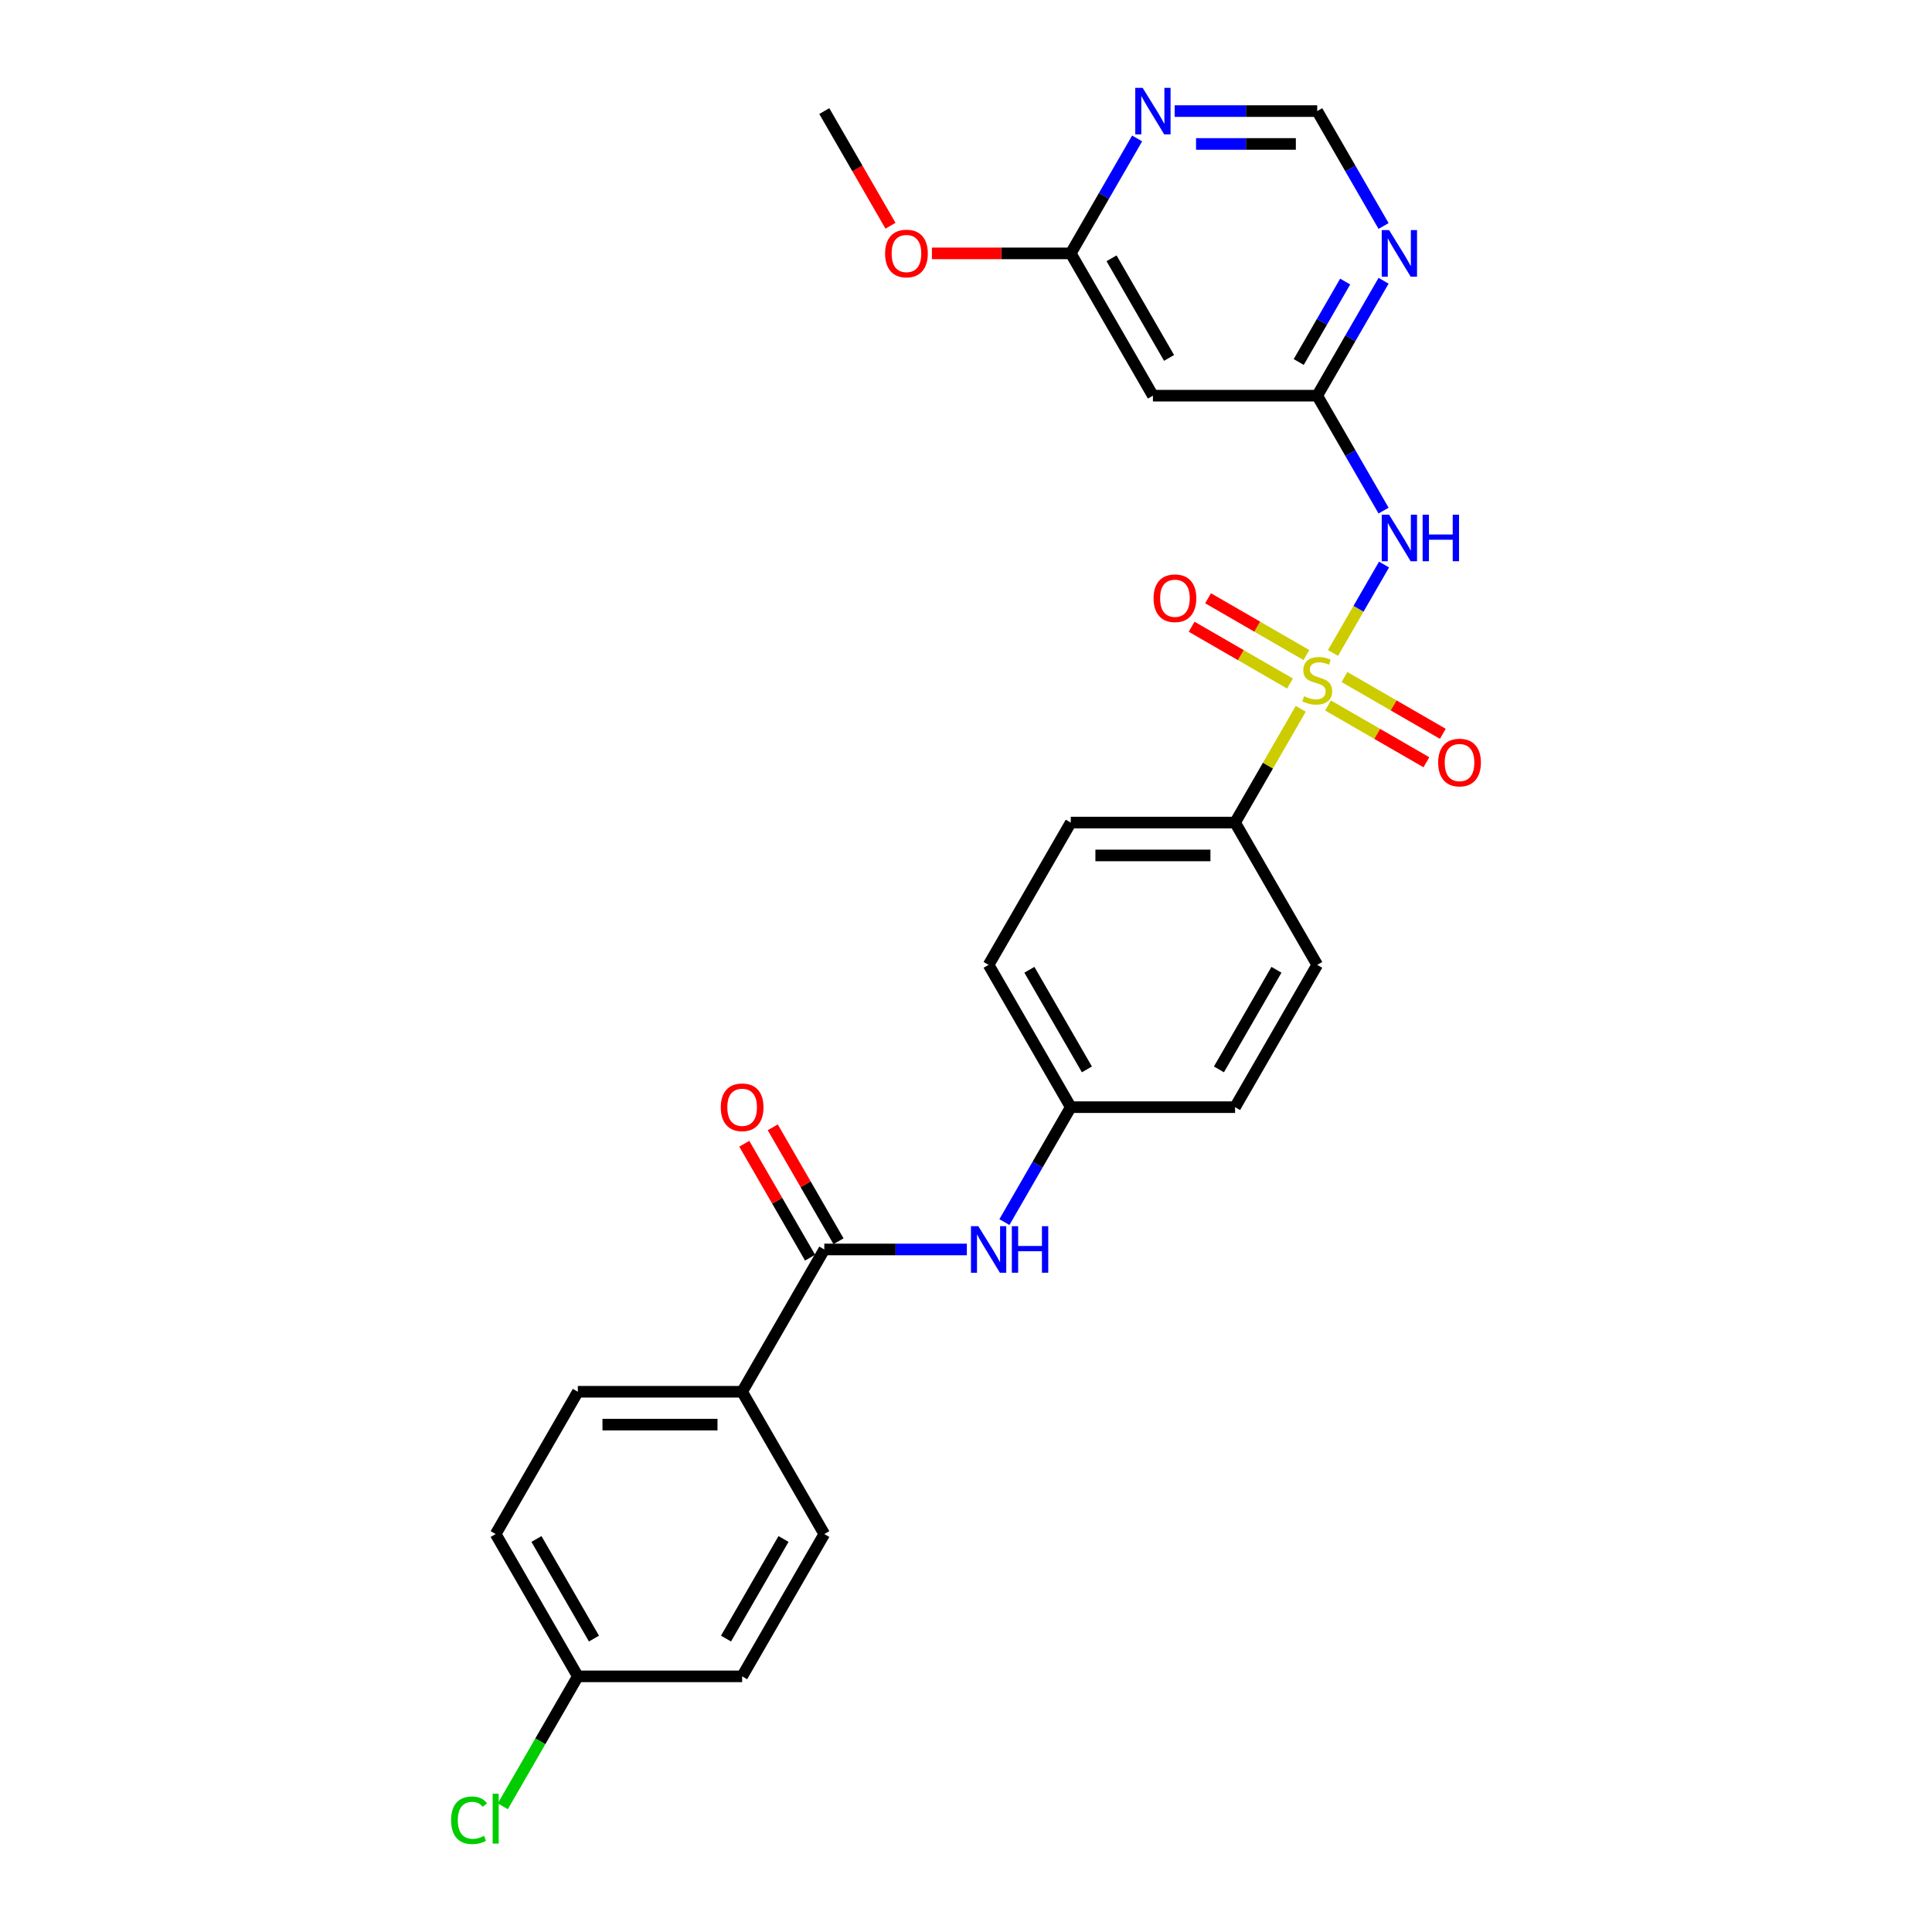 <?xml version='1.0' encoding='iso-8859-1'?>
<svg version='1.1' baseProfile='full'
              xmlns='http://www.w3.org/2000/svg'
                      xmlns:rdkit='http://www.rdkit.org/xml'
                      xmlns:xlink='http://www.w3.org/1999/xlink'
                  xml:space='preserve'
width='1000px' height='1000px' viewBox='0 0 1000 1000'>
<!-- END OF HEADER -->
<rect style='opacity:1.0;fill:#FFFFFF;stroke:none' width='1000' height='1000' x='0' y='0'> </rect>
<path class='bond-0' d='M 689.956,337.973 L 703.165,315.094' style='fill:none;fill-rule:evenodd;stroke:#CCCC00;stroke-width:6px;stroke-linecap:butt;stroke-linejoin:miter;stroke-opacity:1' />
<path class='bond-0' d='M 703.165,315.094 L 716.374,292.216' style='fill:none;fill-rule:evenodd;stroke:#0000FF;stroke-width:6px;stroke-linecap:butt;stroke-linejoin:miter;stroke-opacity:1' />
<path class='bond-4' d='M 673.261,366.889 L 656.266,396.325' style='fill:none;fill-rule:evenodd;stroke:#CCCC00;stroke-width:6px;stroke-linecap:butt;stroke-linejoin:miter;stroke-opacity:1' />
<path class='bond-4' d='M 656.266,396.325 L 639.272,425.761' style='fill:none;fill-rule:evenodd;stroke:#000000;stroke-width:6px;stroke-linecap:butt;stroke-linejoin:miter;stroke-opacity:1' />
<path class='bond-8' d='M 676.199,339.057 L 650.746,324.361' style='fill:none;fill-rule:evenodd;stroke:#CCCC00;stroke-width:6px;stroke-linecap:butt;stroke-linejoin:miter;stroke-opacity:1' />
<path class='bond-8' d='M 650.746,324.361 L 625.293,309.666' style='fill:none;fill-rule:evenodd;stroke:#FF0000;stroke-width:6px;stroke-linecap:butt;stroke-linejoin:miter;stroke-opacity:1' />
<path class='bond-8' d='M 667.694,353.787 L 642.241,339.092' style='fill:none;fill-rule:evenodd;stroke:#CCCC00;stroke-width:6px;stroke-linecap:butt;stroke-linejoin:miter;stroke-opacity:1' />
<path class='bond-8' d='M 642.241,339.092 L 616.788,324.396' style='fill:none;fill-rule:evenodd;stroke:#FF0000;stroke-width:6px;stroke-linecap:butt;stroke-linejoin:miter;stroke-opacity:1' />
<path class='bond-9' d='M 687.391,365.159 L 712.844,379.854' style='fill:none;fill-rule:evenodd;stroke:#CCCC00;stroke-width:6px;stroke-linecap:butt;stroke-linejoin:miter;stroke-opacity:1' />
<path class='bond-9' d='M 712.844,379.854 L 738.297,394.55' style='fill:none;fill-rule:evenodd;stroke:#FF0000;stroke-width:6px;stroke-linecap:butt;stroke-linejoin:miter;stroke-opacity:1' />
<path class='bond-9' d='M 695.896,350.429 L 721.349,365.124' style='fill:none;fill-rule:evenodd;stroke:#CCCC00;stroke-width:6px;stroke-linecap:butt;stroke-linejoin:miter;stroke-opacity:1' />
<path class='bond-9' d='M 721.349,365.124 L 746.802,379.819' style='fill:none;fill-rule:evenodd;stroke:#FF0000;stroke-width:6px;stroke-linecap:butt;stroke-linejoin:miter;stroke-opacity:1' />
<path class='bond-1' d='M 716.138,264.286 L 698.966,234.544' style='fill:none;fill-rule:evenodd;stroke:#0000FF;stroke-width:6px;stroke-linecap:butt;stroke-linejoin:miter;stroke-opacity:1' />
<path class='bond-1' d='M 698.966,234.544 L 681.795,204.803' style='fill:none;fill-rule:evenodd;stroke:#000000;stroke-width:6px;stroke-linecap:butt;stroke-linejoin:miter;stroke-opacity:1' />
<path class='bond-3' d='M 681.795,204.803 L 698.966,175.061' style='fill:none;fill-rule:evenodd;stroke:#000000;stroke-width:6px;stroke-linecap:butt;stroke-linejoin:miter;stroke-opacity:1' />
<path class='bond-3' d='M 698.966,175.061 L 716.138,145.319' style='fill:none;fill-rule:evenodd;stroke:#0000FF;stroke-width:6px;stroke-linecap:butt;stroke-linejoin:miter;stroke-opacity:1' />
<path class='bond-3' d='M 672.216,187.375 L 684.236,166.556' style='fill:none;fill-rule:evenodd;stroke:#000000;stroke-width:6px;stroke-linecap:butt;stroke-linejoin:miter;stroke-opacity:1' />
<path class='bond-3' d='M 684.236,166.556 L 696.256,145.737' style='fill:none;fill-rule:evenodd;stroke:#0000FF;stroke-width:6px;stroke-linecap:butt;stroke-linejoin:miter;stroke-opacity:1' />
<path class='bond-7' d='M 681.795,204.803 L 596.748,204.803' style='fill:none;fill-rule:evenodd;stroke:#000000;stroke-width:6px;stroke-linecap:butt;stroke-linejoin:miter;stroke-opacity:1' />
<path class='bond-2' d='M 426.655,646.719 L 463.548,646.719' style='fill:none;fill-rule:evenodd;stroke:#000000;stroke-width:6px;stroke-linecap:butt;stroke-linejoin:miter;stroke-opacity:1' />
<path class='bond-2' d='M 463.548,646.719 L 500.441,646.719' style='fill:none;fill-rule:evenodd;stroke:#0000FF;stroke-width:6px;stroke-linecap:butt;stroke-linejoin:miter;stroke-opacity:1' />
<path class='bond-12' d='M 426.655,646.719 L 384.131,720.371' style='fill:none;fill-rule:evenodd;stroke:#000000;stroke-width:6px;stroke-linecap:butt;stroke-linejoin:miter;stroke-opacity:1' />
<path class='bond-13' d='M 434.02,642.466 L 416.996,612.979' style='fill:none;fill-rule:evenodd;stroke:#000000;stroke-width:6px;stroke-linecap:butt;stroke-linejoin:miter;stroke-opacity:1' />
<path class='bond-13' d='M 416.996,612.979 L 399.971,583.493' style='fill:none;fill-rule:evenodd;stroke:#FF0000;stroke-width:6px;stroke-linecap:butt;stroke-linejoin:miter;stroke-opacity:1' />
<path class='bond-13' d='M 419.289,650.971 L 402.265,621.484' style='fill:none;fill-rule:evenodd;stroke:#000000;stroke-width:6px;stroke-linecap:butt;stroke-linejoin:miter;stroke-opacity:1' />
<path class='bond-13' d='M 402.265,621.484 L 385.241,591.997' style='fill:none;fill-rule:evenodd;stroke:#FF0000;stroke-width:6px;stroke-linecap:butt;stroke-linejoin:miter;stroke-opacity:1' />
<path class='bond-11' d='M 716.138,116.981 L 698.966,87.239' style='fill:none;fill-rule:evenodd;stroke:#0000FF;stroke-width:6px;stroke-linecap:butt;stroke-linejoin:miter;stroke-opacity:1' />
<path class='bond-11' d='M 698.966,87.239 L 681.795,57.497' style='fill:none;fill-rule:evenodd;stroke:#000000;stroke-width:6px;stroke-linecap:butt;stroke-linejoin:miter;stroke-opacity:1' />
<path class='bond-14' d='M 639.272,425.761 L 554.225,425.761' style='fill:none;fill-rule:evenodd;stroke:#000000;stroke-width:6px;stroke-linecap:butt;stroke-linejoin:miter;stroke-opacity:1' />
<path class='bond-14' d='M 626.515,442.77 L 566.982,442.77' style='fill:none;fill-rule:evenodd;stroke:#000000;stroke-width:6px;stroke-linecap:butt;stroke-linejoin:miter;stroke-opacity:1' />
<path class='bond-15' d='M 639.272,425.761 L 681.795,499.413' style='fill:none;fill-rule:evenodd;stroke:#000000;stroke-width:6px;stroke-linecap:butt;stroke-linejoin:miter;stroke-opacity:1' />
<path class='bond-5' d='M 588.568,71.666 L 571.396,101.408' style='fill:none;fill-rule:evenodd;stroke:#0000FF;stroke-width:6px;stroke-linecap:butt;stroke-linejoin:miter;stroke-opacity:1' />
<path class='bond-5' d='M 571.396,101.408 L 554.225,131.15' style='fill:none;fill-rule:evenodd;stroke:#000000;stroke-width:6px;stroke-linecap:butt;stroke-linejoin:miter;stroke-opacity:1' />
<path class='bond-28' d='M 608.008,57.497 L 644.902,57.497' style='fill:none;fill-rule:evenodd;stroke:#0000FF;stroke-width:6px;stroke-linecap:butt;stroke-linejoin:miter;stroke-opacity:1' />
<path class='bond-28' d='M 644.902,57.497 L 681.795,57.497' style='fill:none;fill-rule:evenodd;stroke:#000000;stroke-width:6px;stroke-linecap:butt;stroke-linejoin:miter;stroke-opacity:1' />
<path class='bond-28' d='M 619.076,74.507 L 644.902,74.507' style='fill:none;fill-rule:evenodd;stroke:#0000FF;stroke-width:6px;stroke-linecap:butt;stroke-linejoin:miter;stroke-opacity:1' />
<path class='bond-28' d='M 644.902,74.507 L 670.727,74.507' style='fill:none;fill-rule:evenodd;stroke:#000000;stroke-width:6px;stroke-linecap:butt;stroke-linejoin:miter;stroke-opacity:1' />
<path class='bond-6' d='M 519.882,632.55 L 537.053,602.808' style='fill:none;fill-rule:evenodd;stroke:#0000FF;stroke-width:6px;stroke-linecap:butt;stroke-linejoin:miter;stroke-opacity:1' />
<path class='bond-6' d='M 537.053,602.808 L 554.225,573.066' style='fill:none;fill-rule:evenodd;stroke:#000000;stroke-width:6px;stroke-linecap:butt;stroke-linejoin:miter;stroke-opacity:1' />
<path class='bond-10' d='M 596.748,204.803 L 554.225,131.15' style='fill:none;fill-rule:evenodd;stroke:#000000;stroke-width:6px;stroke-linecap:butt;stroke-linejoin:miter;stroke-opacity:1' />
<path class='bond-10' d='M 605.1,185.25 L 575.334,133.693' style='fill:none;fill-rule:evenodd;stroke:#000000;stroke-width:6px;stroke-linecap:butt;stroke-linejoin:miter;stroke-opacity:1' />
<path class='bond-24' d='M 554.225,131.15 L 518.292,131.15' style='fill:none;fill-rule:evenodd;stroke:#000000;stroke-width:6px;stroke-linecap:butt;stroke-linejoin:miter;stroke-opacity:1' />
<path class='bond-24' d='M 518.292,131.15 L 482.36,131.15' style='fill:none;fill-rule:evenodd;stroke:#FF0000;stroke-width:6px;stroke-linecap:butt;stroke-linejoin:miter;stroke-opacity:1' />
<path class='bond-16' d='M 384.131,720.371 L 299.084,720.371' style='fill:none;fill-rule:evenodd;stroke:#000000;stroke-width:6px;stroke-linecap:butt;stroke-linejoin:miter;stroke-opacity:1' />
<path class='bond-16' d='M 371.374,737.381 L 311.841,737.381' style='fill:none;fill-rule:evenodd;stroke:#000000;stroke-width:6px;stroke-linecap:butt;stroke-linejoin:miter;stroke-opacity:1' />
<path class='bond-17' d='M 384.131,720.371 L 426.655,794.024' style='fill:none;fill-rule:evenodd;stroke:#000000;stroke-width:6px;stroke-linecap:butt;stroke-linejoin:miter;stroke-opacity:1' />
<path class='bond-20' d='M 554.225,425.761 L 511.701,499.413' style='fill:none;fill-rule:evenodd;stroke:#000000;stroke-width:6px;stroke-linecap:butt;stroke-linejoin:miter;stroke-opacity:1' />
<path class='bond-21' d='M 681.795,499.413 L 639.272,573.066' style='fill:none;fill-rule:evenodd;stroke:#000000;stroke-width:6px;stroke-linecap:butt;stroke-linejoin:miter;stroke-opacity:1' />
<path class='bond-21' d='M 660.686,501.956 L 630.919,553.513' style='fill:none;fill-rule:evenodd;stroke:#000000;stroke-width:6px;stroke-linecap:butt;stroke-linejoin:miter;stroke-opacity:1' />
<path class='bond-23' d='M 299.084,720.371 L 256.561,794.024' style='fill:none;fill-rule:evenodd;stroke:#000000;stroke-width:6px;stroke-linecap:butt;stroke-linejoin:miter;stroke-opacity:1' />
<path class='bond-22' d='M 426.655,794.024 L 384.131,867.677' style='fill:none;fill-rule:evenodd;stroke:#000000;stroke-width:6px;stroke-linecap:butt;stroke-linejoin:miter;stroke-opacity:1' />
<path class='bond-22' d='M 405.546,796.567 L 375.779,848.124' style='fill:none;fill-rule:evenodd;stroke:#000000;stroke-width:6px;stroke-linecap:butt;stroke-linejoin:miter;stroke-opacity:1' />
<path class='bond-18' d='M 554.225,573.066 L 639.272,573.066' style='fill:none;fill-rule:evenodd;stroke:#000000;stroke-width:6px;stroke-linecap:butt;stroke-linejoin:miter;stroke-opacity:1' />
<path class='bond-27' d='M 554.225,573.066 L 511.701,499.413' style='fill:none;fill-rule:evenodd;stroke:#000000;stroke-width:6px;stroke-linecap:butt;stroke-linejoin:miter;stroke-opacity:1' />
<path class='bond-27' d='M 562.577,553.513 L 532.81,501.956' style='fill:none;fill-rule:evenodd;stroke:#000000;stroke-width:6px;stroke-linecap:butt;stroke-linejoin:miter;stroke-opacity:1' />
<path class='bond-19' d='M 299.084,867.677 L 384.131,867.677' style='fill:none;fill-rule:evenodd;stroke:#000000;stroke-width:6px;stroke-linecap:butt;stroke-linejoin:miter;stroke-opacity:1' />
<path class='bond-25' d='M 299.084,867.677 L 279.668,901.306' style='fill:none;fill-rule:evenodd;stroke:#000000;stroke-width:6px;stroke-linecap:butt;stroke-linejoin:miter;stroke-opacity:1' />
<path class='bond-25' d='M 279.668,901.306 L 260.252,934.936' style='fill:none;fill-rule:evenodd;stroke:#00CC00;stroke-width:6px;stroke-linecap:butt;stroke-linejoin:miter;stroke-opacity:1' />
<path class='bond-29' d='M 299.084,867.677 L 256.561,794.024' style='fill:none;fill-rule:evenodd;stroke:#000000;stroke-width:6px;stroke-linecap:butt;stroke-linejoin:miter;stroke-opacity:1' />
<path class='bond-29' d='M 307.436,848.124 L 277.67,796.567' style='fill:none;fill-rule:evenodd;stroke:#000000;stroke-width:6px;stroke-linecap:butt;stroke-linejoin:miter;stroke-opacity:1' />
<path class='bond-26' d='M 460.919,116.845 L 443.787,87.171' style='fill:none;fill-rule:evenodd;stroke:#FF0000;stroke-width:6px;stroke-linecap:butt;stroke-linejoin:miter;stroke-opacity:1' />
<path class='bond-26' d='M 443.787,87.171 L 426.655,57.497' style='fill:none;fill-rule:evenodd;stroke:#000000;stroke-width:6px;stroke-linecap:butt;stroke-linejoin:miter;stroke-opacity:1' />
<path  class='atom-0' d='M 674.991 360.374
Q 675.263 360.476, 676.386 360.953
Q 677.509 361.429, 678.733 361.735
Q 679.992 362.007, 681.217 362.007
Q 683.496 362.007, 684.823 360.919
Q 686.149 359.796, 686.149 357.857
Q 686.149 356.53, 685.469 355.714
Q 684.823 354.897, 683.802 354.455
Q 682.781 354.013, 681.081 353.503
Q 678.937 352.856, 677.645 352.244
Q 676.386 351.632, 675.467 350.339
Q 674.583 349.046, 674.583 346.869
Q 674.583 343.841, 676.624 341.97
Q 678.699 340.099, 682.781 340.099
Q 685.571 340.099, 688.735 341.426
L 687.952 344.045
Q 685.061 342.855, 682.884 342.855
Q 680.536 342.855, 679.244 343.841
Q 677.951 344.794, 677.985 346.461
Q 677.985 347.753, 678.631 348.536
Q 679.312 349.318, 680.264 349.761
Q 681.251 350.203, 682.884 350.713
Q 685.061 351.393, 686.353 352.074
Q 687.646 352.754, 688.565 354.149
Q 689.517 355.51, 689.517 357.857
Q 689.517 361.191, 687.272 362.994
Q 685.061 364.763, 681.353 364.763
Q 679.209 364.763, 677.577 364.287
Q 675.978 363.844, 674.073 363.062
L 674.991 360.374
' fill='#CCCC00'/>
<path  class='atom-1' d='M 718.994 266.413
L 726.887 279.17
Q 727.669 280.428, 728.928 282.708
Q 730.187 284.987, 730.255 285.123
L 730.255 266.413
L 733.452 266.413
L 733.452 290.498
L 730.153 290.498
L 721.682 276.55
Q 720.695 274.917, 719.641 273.046
Q 718.62 271.175, 718.314 270.597
L 718.314 290.498
L 715.184 290.498
L 715.184 266.413
L 718.994 266.413
' fill='#0000FF'/>
<path  class='atom-1' d='M 736.344 266.413
L 739.61 266.413
L 739.61 276.652
L 751.924 276.652
L 751.924 266.413
L 755.19 266.413
L 755.19 290.498
L 751.924 290.498
L 751.924 279.374
L 739.61 279.374
L 739.61 290.498
L 736.344 290.498
L 736.344 266.413
' fill='#0000FF'/>
<path  class='atom-4' d='M 718.994 119.107
L 726.887 131.864
Q 727.669 133.123, 728.928 135.402
Q 730.187 137.681, 730.255 137.818
L 730.255 119.107
L 733.452 119.107
L 733.452 143.192
L 730.153 143.192
L 721.682 129.245
Q 720.695 127.612, 719.641 125.741
Q 718.62 123.87, 718.314 123.292
L 718.314 143.192
L 715.184 143.192
L 715.184 119.107
L 718.994 119.107
' fill='#0000FF'/>
<path  class='atom-6' d='M 591.424 45.455
L 599.317 58.212
Q 600.099 59.47, 601.358 61.749
Q 602.616 64.029, 602.684 64.165
L 602.684 45.455
L 605.882 45.455
L 605.882 69.54
L 602.582 69.54
L 594.112 55.592
Q 593.125 53.959, 592.071 52.088
Q 591.05 50.217, 590.744 49.639
L 590.744 69.54
L 587.614 69.54
L 587.614 45.455
L 591.424 45.455
' fill='#0000FF'/>
<path  class='atom-7' d='M 506.377 634.676
L 514.27 647.433
Q 515.052 648.692, 516.311 650.971
Q 517.57 653.25, 517.638 653.386
L 517.638 634.676
L 520.835 634.676
L 520.835 658.761
L 517.536 658.761
L 509.065 644.813
Q 508.078 643.181, 507.024 641.31
Q 506.003 639.439, 505.697 638.86
L 505.697 658.761
L 502.567 658.761
L 502.567 634.676
L 506.377 634.676
' fill='#0000FF'/>
<path  class='atom-7' d='M 523.727 634.676
L 526.993 634.676
L 526.993 644.916
L 539.308 644.916
L 539.308 634.676
L 542.573 634.676
L 542.573 658.761
L 539.308 658.761
L 539.308 647.637
L 526.993 647.637
L 526.993 658.761
L 523.727 658.761
L 523.727 634.676
' fill='#0000FF'/>
<path  class='atom-9' d='M 597.086 309.652
Q 597.086 303.869, 599.944 300.638
Q 602.801 297.406, 608.142 297.406
Q 613.483 297.406, 616.341 300.638
Q 619.198 303.869, 619.198 309.652
Q 619.198 315.504, 616.307 318.838
Q 613.415 322.137, 608.142 322.137
Q 602.835 322.137, 599.944 318.838
Q 597.086 315.538, 597.086 309.652
M 608.142 319.416
Q 611.816 319.416, 613.789 316.967
Q 615.796 314.483, 615.796 309.652
Q 615.796 304.924, 613.789 302.543
Q 611.816 300.127, 608.142 300.127
Q 604.468 300.127, 602.461 302.509
Q 600.488 304.89, 600.488 309.652
Q 600.488 314.517, 602.461 316.967
Q 604.468 319.416, 608.142 319.416
' fill='#FF0000'/>
<path  class='atom-10' d='M 744.391 394.699
Q 744.391 388.916, 747.249 385.684
Q 750.107 382.453, 755.448 382.453
Q 760.789 382.453, 763.646 385.684
Q 766.504 388.916, 766.504 394.699
Q 766.504 400.55, 763.612 403.884
Q 760.72 407.184, 755.448 407.184
Q 750.141 407.184, 747.249 403.884
Q 744.391 400.585, 744.391 394.699
M 755.448 404.463
Q 759.122 404.463, 761.095 402.013
Q 763.102 399.53, 763.102 394.699
Q 763.102 389.971, 761.095 387.589
Q 759.122 385.174, 755.448 385.174
Q 751.774 385.174, 749.766 387.555
Q 747.793 389.937, 747.793 394.699
Q 747.793 399.564, 749.766 402.013
Q 751.774 404.463, 755.448 404.463
' fill='#FF0000'/>
<path  class='atom-14' d='M 373.075 573.134
Q 373.075 567.351, 375.933 564.119
Q 378.79 560.887, 384.131 560.887
Q 389.472 560.887, 392.33 564.119
Q 395.187 567.351, 395.187 573.134
Q 395.187 578.985, 392.296 582.319
Q 389.404 585.619, 384.131 585.619
Q 378.824 585.619, 375.933 582.319
Q 373.075 579.019, 373.075 573.134
M 384.131 582.897
Q 387.805 582.897, 389.778 580.448
Q 391.785 577.965, 391.785 573.134
Q 391.785 568.405, 389.778 566.024
Q 387.805 563.609, 384.131 563.609
Q 380.457 563.609, 378.45 565.99
Q 376.477 568.371, 376.477 573.134
Q 376.477 577.999, 378.45 580.448
Q 380.457 582.897, 384.131 582.897
' fill='#FF0000'/>
<path  class='atom-25' d='M 458.122 131.218
Q 458.122 125.435, 460.979 122.203
Q 463.837 118.971, 469.178 118.971
Q 474.519 118.971, 477.376 122.203
Q 480.234 125.435, 480.234 131.218
Q 480.234 137.069, 477.342 140.403
Q 474.451 143.703, 469.178 143.703
Q 463.871 143.703, 460.979 140.403
Q 458.122 137.103, 458.122 131.218
M 469.178 140.981
Q 472.852 140.981, 474.825 138.532
Q 476.832 136.049, 476.832 131.218
Q 476.832 126.489, 474.825 124.108
Q 472.852 121.693, 469.178 121.693
Q 465.504 121.693, 463.497 124.074
Q 461.524 126.455, 461.524 131.218
Q 461.524 136.083, 463.497 138.532
Q 465.504 140.981, 469.178 140.981
' fill='#FF0000'/>
<path  class='atom-26' d='M 233.496 942.163
Q 233.496 936.175, 236.286 933.046
Q 239.109 929.882, 244.45 929.882
Q 249.417 929.882, 252.071 933.386
L 249.825 935.223
Q 247.886 932.671, 244.45 932.671
Q 240.81 932.671, 238.871 935.121
Q 236.966 937.536, 236.966 942.163
Q 236.966 946.925, 238.939 949.375
Q 240.946 951.824, 244.825 951.824
Q 247.478 951.824, 250.574 950.225
L 251.526 952.776
Q 250.268 953.593, 248.363 954.069
Q 246.457 954.545, 244.348 954.545
Q 239.109 954.545, 236.286 951.348
Q 233.496 948.15, 233.496 942.163
' fill='#00CC00'/>
<path  class='atom-26' d='M 254.996 928.419
L 258.126 928.419
L 258.126 954.239
L 254.996 954.239
L 254.996 928.419
' fill='#00CC00'/>
</svg>
